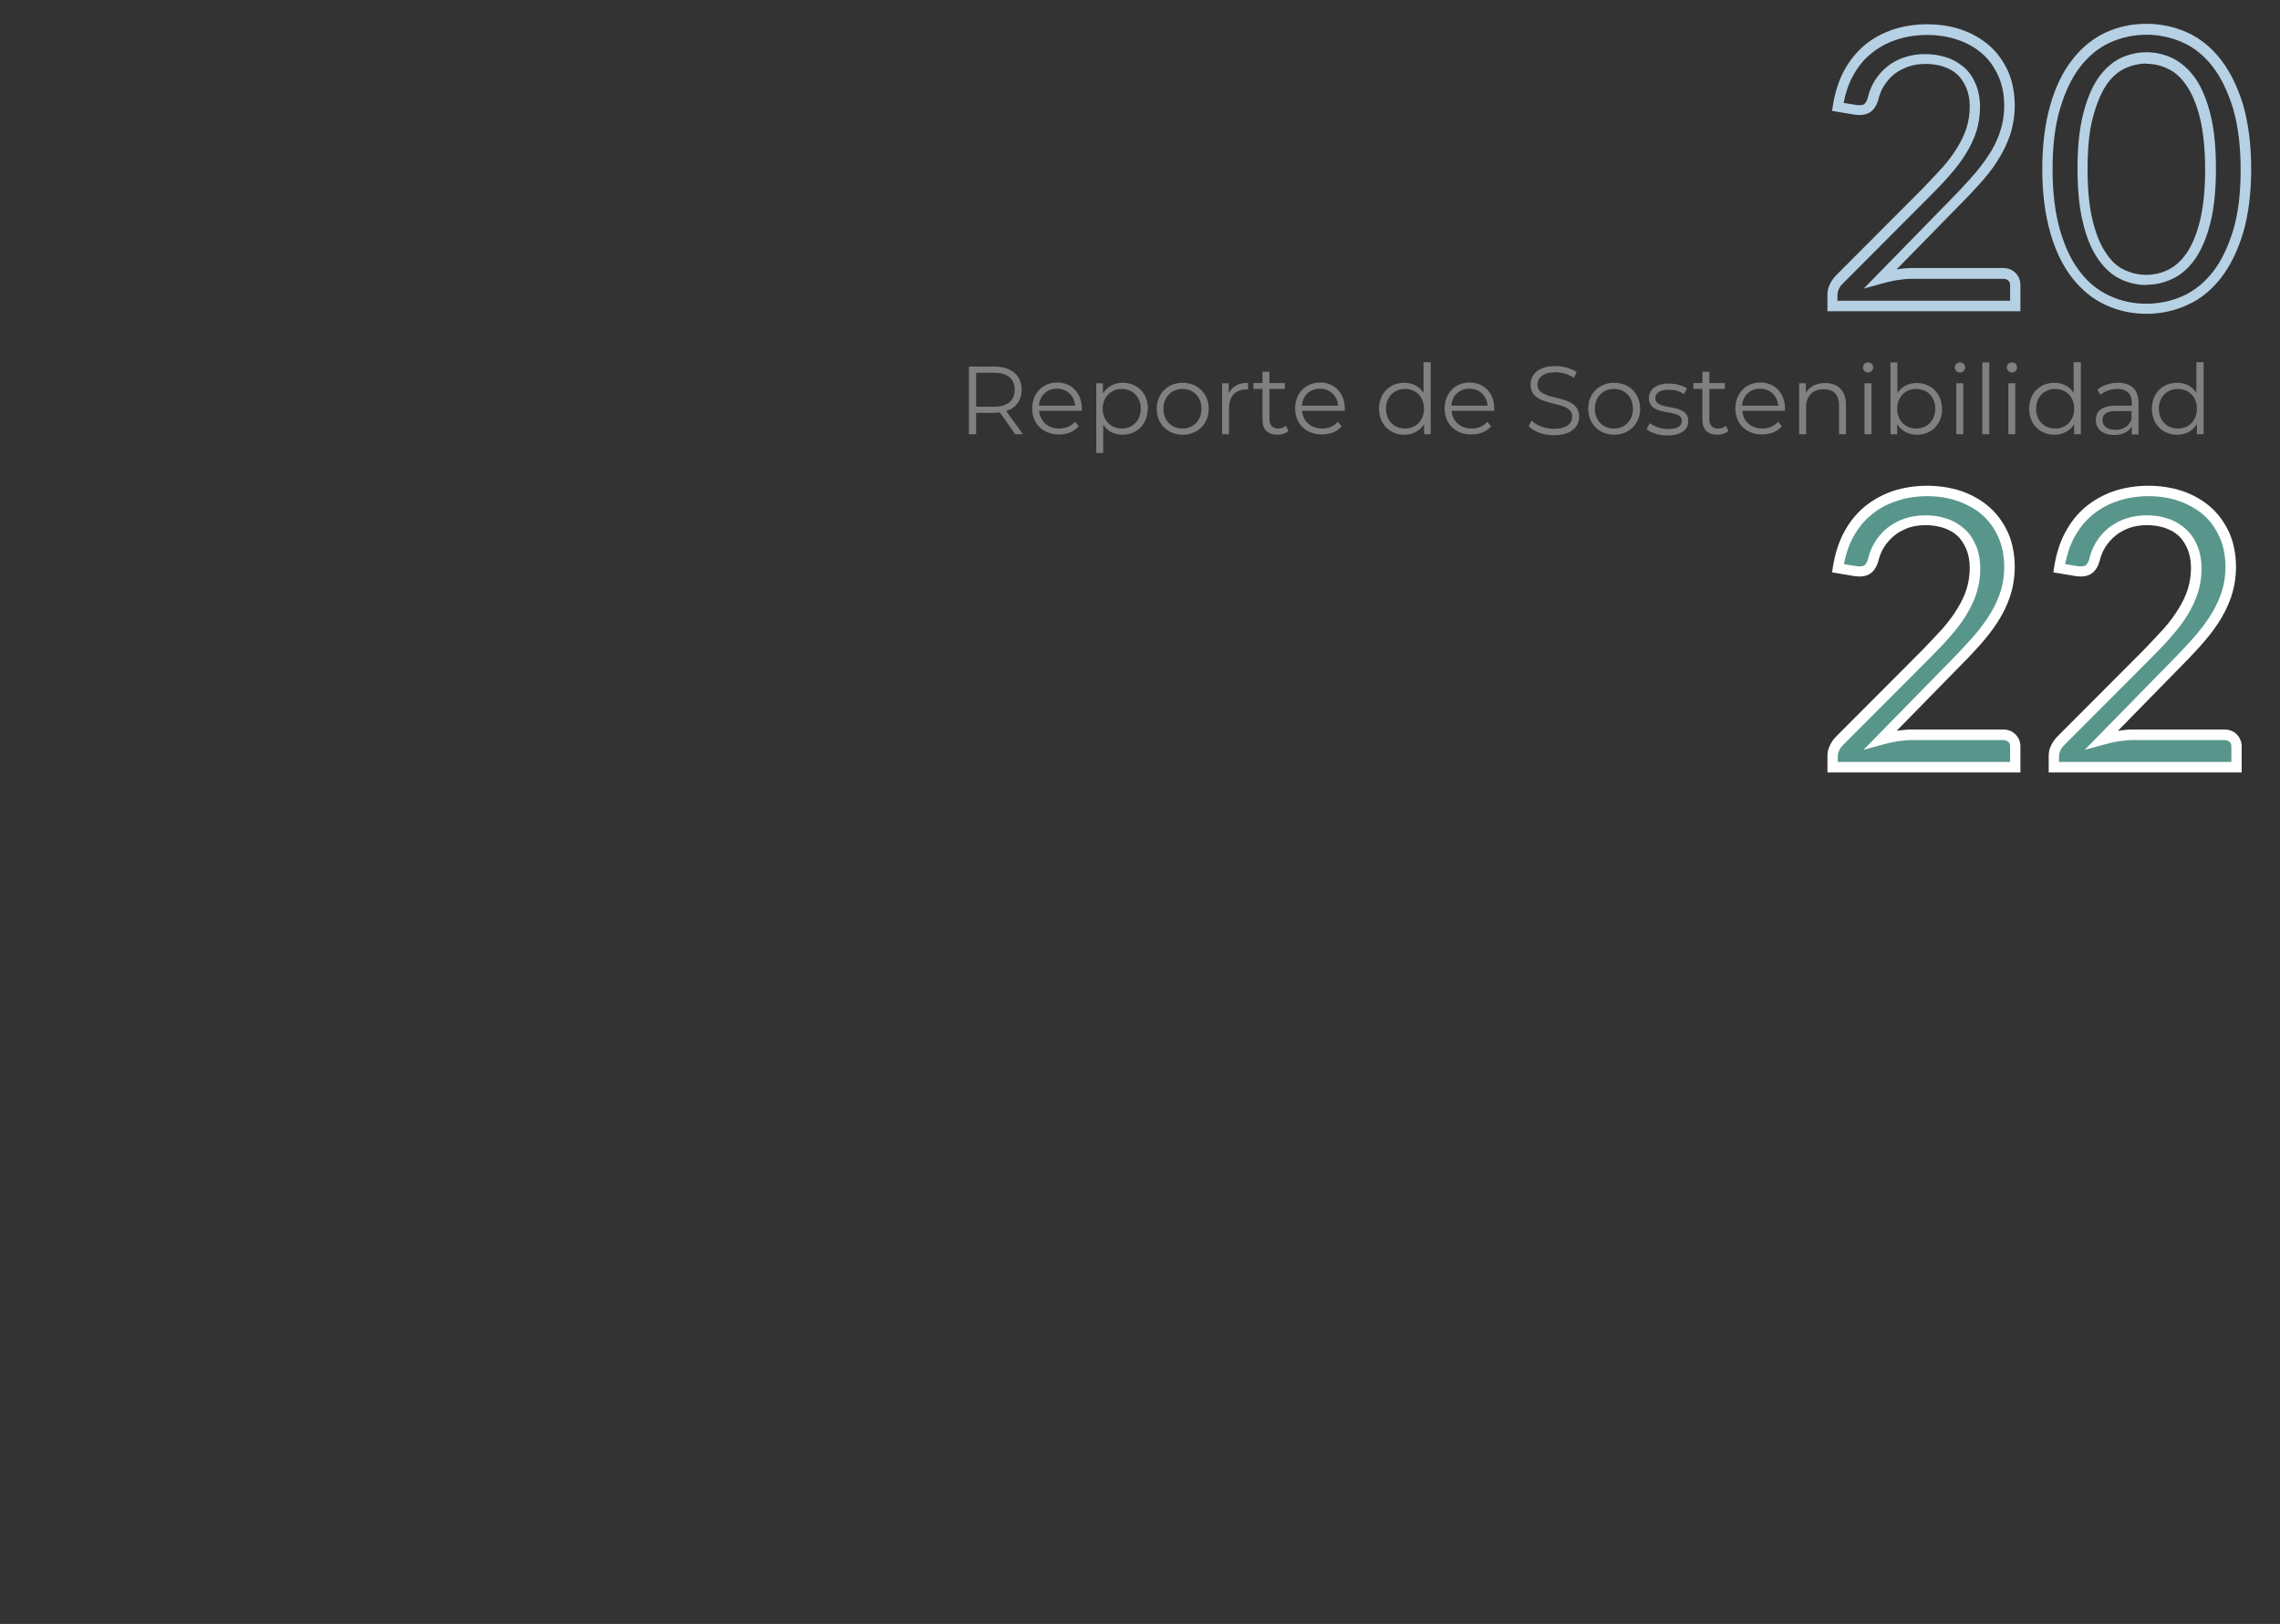 <?xml version="1.0" encoding="UTF-8"?>
<svg id="Capa_1" data-name="Capa 1" xmlns="http://www.w3.org/2000/svg" viewBox="0 0 88.62 63.13">
  <rect x="0" y="0" width="88.62" height="63.13" fill="#333333" stroke="none"/>
  <defs>
    <style>
      .cls-1 {
        fill: #fff;
      }

      .cls-2 {
        fill: #b6d1e4;
      }

      .cls-3 {
        fill: gray;
      }

      .cls-4 {
        fill: #58968c;
      }
    </style>
  </defs>
  <g>
    <path class="cls-3" d="M39.46,16.88l-.6-.85c-.07,0-.14,.02-.21,.02h-.71v.83h-.28v-2.63h.98c.67,0,1.07,.34,1.07,.9,0,.41-.22,.71-.6,.83l.65,.9h-.31Zm-.02-1.73c0-.42-.28-.66-.8-.66h-.7v1.32h.7c.53,0,.8-.25,.8-.66Z"/>
    <path class="cls-3" d="M42.05,15.97h-1.66c.03,.41,.35,.69,.78,.69,.24,0,.46-.09,.61-.26l.15,.17c-.18,.21-.45,.32-.77,.32-.62,0-1.04-.42-1.04-1.01s.41-1.01,.97-1.01,.96,.41,.96,1.01v.08h0Zm-1.66-.2h1.4c-.04-.39-.32-.66-.71-.66s-.67,.27-.7,.66Z"/>
    <path class="cls-3" d="M44.61,15.89c0,.6-.42,1.01-.98,1.01-.32,0-.59-.14-.75-.39v1.1h-.27v-2.71h.26v.39c.17-.26,.44-.41,.77-.41,.56,0,.98,.41,.98,1.01Zm-.27,0c0-.46-.32-.77-.74-.77s-.74,.32-.74,.77,.32,.77,.74,.77,.74-.31,.74-.77Z"/>
    <path class="cls-3" d="M44.96,15.89c0-.59,.43-1.01,1.01-1.01s1.01,.42,1.01,1.01-.43,1.01-1.01,1.01-1.01-.42-1.01-1.01Zm1.74,0c0-.47-.32-.77-.74-.77s-.74,.31-.74,.77,.32,.77,.74,.77,.74-.31,.74-.77Z"/>
    <path class="cls-3" d="M48.51,14.88v.26h-.07c-.41,0-.67,.26-.67,.73v1.01h-.27v-1.98h.26v.39c.13-.26,.38-.41,.74-.41h0Z"/>
    <path class="cls-3" d="M50.07,16.76c-.11,.1-.26,.14-.42,.14-.38,0-.58-.21-.58-.58v-1.2h-.35v-.23h.35v-.44h.27v.44h.6v.23h-.6v1.18c0,.23,.12,.36,.35,.36,.11,0,.22-.04,.29-.11l.1,.2h0Z"/>
    <path class="cls-3" d="M52.27,15.97h-1.66c.03,.41,.35,.69,.78,.69,.24,0,.46-.09,.61-.26l.15,.17c-.18,.21-.45,.32-.77,.32-.62,0-1.04-.42-1.04-1.01s.41-1.01,.97-1.01,.96,.41,.96,1.01v.08h0Zm-1.66-.2h1.4c-.03-.39-.32-.66-.71-.66s-.67,.27-.7,.66Z"/>
    <path class="cls-3" d="M55.61,14.09v2.79h-.26v-.39c-.17,.27-.44,.41-.77,.41-.56,0-.98-.41-.98-1.01s.42-1.01,.98-1.01c.32,0,.59,.14,.75,.39v-1.19s.27,0,.27,0Zm-.26,1.8c0-.47-.32-.77-.74-.77s-.74,.31-.74,.77,.32,.77,.74,.77,.74-.31,.74-.77Z"/>
    <path class="cls-3" d="M58.08,15.97h-1.66c.03,.41,.35,.69,.78,.69,.24,0,.46-.09,.61-.26l.15,.17c-.18,.21-.45,.32-.77,.32-.62,0-1.04-.42-1.04-1.01s.41-1.01,.97-1.01,.96,.41,.96,1.01v.08h0Zm-1.66-.2h1.4c-.03-.39-.32-.66-.71-.66s-.67,.27-.7,.66Z"/>
    <path class="cls-3" d="M59.42,16.57l.11-.22c.19,.19,.53,.32,.87,.32,.5,0,.71-.21,.71-.47,0-.72-1.62-.28-1.62-1.25,0-.39,.3-.72,.97-.72,.3,0,.61,.09,.82,.23l-.1,.23c-.23-.15-.49-.22-.72-.22-.48,0-.7,.22-.7,.48,0,.72,1.62,.29,1.62,1.25,0,.39-.31,.72-.98,.72-.4,0-.78-.14-.98-.35h0Z"/>
    <path class="cls-3" d="M61.73,15.89c0-.59,.43-1.01,1.01-1.01s1.01,.42,1.01,1.01-.43,1.01-1.01,1.01-1.01-.42-1.01-1.01Zm1.74,0c0-.47-.32-.77-.74-.77s-.74,.31-.74,.77,.32,.77,.74,.77,.74-.31,.74-.77Z"/>
    <path class="cls-3" d="M64.01,16.66l.12-.21c.16,.13,.43,.23,.71,.23,.38,0,.53-.13,.53-.32,0-.52-1.28-.11-1.28-.89,0-.32,.28-.56,.78-.56,.26,0,.53,.08,.7,.19l-.12,.22c-.17-.12-.38-.17-.59-.17-.36,0-.52,.14-.52,.33,0,.53,1.28,.14,1.28,.89,0,.35-.3,.56-.82,.56-.33,0-.65-.11-.8-.25h0Z"/>
    <path class="cls-3" d="M67.17,16.76c-.11,.1-.26,.14-.42,.14-.38,0-.58-.21-.58-.58v-1.2h-.35v-.23h.35v-.44h.27v.44h.6v.23h-.6v1.18c0,.23,.12,.36,.35,.36,.11,0,.22-.04,.29-.11l.1,.2h0Z"/>
    <path class="cls-3" d="M69.38,15.97h-1.66c.03,.41,.35,.69,.78,.69,.24,0,.46-.09,.61-.26l.15,.17c-.18,.21-.45,.32-.77,.32-.62,0-1.04-.42-1.04-1.01s.41-1.01,.97-1.01,.96,.41,.96,1.01v.08h0Zm-1.66-.2h1.4c-.04-.39-.32-.66-.71-.66s-.67,.27-.7,.66Z"/>
    <path class="cls-3" d="M71.75,15.73v1.15h-.27v-1.12c0-.42-.22-.63-.59-.63-.43,0-.69,.26-.69,.71v1.04h-.27v-1.98h.26v.37c.14-.24,.41-.38,.75-.38,.48,0,.81,.28,.81,.85h0Z"/>
    <path class="cls-3" d="M72.41,14.28c0-.11,.09-.19,.2-.19s.2,.08,.2,.19c0,.11-.08,.2-.2,.2s-.2-.09-.2-.2Zm.06,.62h.27v1.98h-.27v-1.98Z"/>
    <path class="cls-3" d="M75.49,15.89c0,.6-.42,1.01-.98,1.01-.33,0-.6-.14-.77-.41v.39h-.26v-2.79h.27v1.19c.17-.26,.44-.39,.75-.39,.56,0,.98,.41,.98,1.01Zm-.27,0c0-.47-.32-.77-.74-.77s-.74,.31-.74,.77,.32,.77,.74,.77,.74-.31,.74-.77Z"/>
    <path class="cls-3" d="M75.98,14.28c0-.11,.09-.19,.2-.19s.2,.08,.2,.19c0,.11-.08,.2-.2,.2s-.2-.09-.2-.2Zm.06,.62h.27v1.98h-.27v-1.98Z"/>
    <path class="cls-3" d="M77.05,14.09h.27v2.79h-.27v-2.79Z"/>
    <path class="cls-3" d="M78,14.28c0-.11,.09-.19,.2-.19s.2,.08,.2,.19c0,.11-.08,.2-.2,.2s-.2-.09-.2-.2Zm.06,.62h.27v1.98h-.27v-1.98Z"/>
    <path class="cls-3" d="M80.88,14.09v2.79h-.26v-.39c-.17,.27-.44,.41-.77,.41-.56,0-.98-.41-.98-1.01s.42-1.01,.98-1.01c.32,0,.59,.14,.75,.39v-1.19s.27,0,.27,0Zm-.26,1.8c0-.47-.32-.77-.74-.77s-.74,.31-.74,.77,.32,.77,.74,.77,.74-.31,.74-.77Z"/>
    <path class="cls-3" d="M83.12,15.66v1.23h-.26v-.31c-.12,.2-.35,.33-.68,.33-.45,0-.72-.23-.72-.58,0-.31,.2-.56,.77-.56h.63v-.12c0-.34-.2-.53-.56-.53-.26,0-.5,.09-.66,.23l-.12-.2c.2-.17,.5-.27,.8-.27,.51,0,.8,.26,.8,.77h0Zm-.27,.64v-.32h-.62c-.38,0-.51,.15-.51,.35,0,.23,.19,.38,.5,.38s.53-.14,.63-.41Z"/>
    <path class="cls-3" d="M85.65,14.09v2.79h-.26v-.39c-.17,.27-.44,.41-.77,.41-.56,0-.98-.41-.98-1.01s.42-1.01,.98-1.01c.32,0,.59,.14,.75,.39v-1.19s.27,0,.27,0Zm-.26,1.8c0-.47-.32-.77-.74-.77s-.74,.31-.74,.77,.32,.77,.74,.77,.74-.31,.74-.77Z"/>
  </g>
  <g>
    <path class="cls-2" d="M78.53,12.1h-7.5v-.65c0-.12,.02-.24,.08-.37s.13-.24,.23-.35l3.4-3.41c.28-.29,.53-.56,.77-.82,.23-.26,.42-.52,.57-.77,.16-.26,.28-.51,.36-.77s.12-.53,.12-.82-.05-.53-.14-.74c-.09-.2-.2-.38-.35-.51-.15-.14-.33-.23-.53-.3-.43-.14-.96-.14-1.37,0-.2,.08-.39,.17-.54,.29-.16,.13-.29,.28-.4,.45s-.18,.37-.23,.57c-.08,.25-.2,.4-.34,.48-.14,.08-.33,.11-.56,.08l-.89-.15,.03-.2c.08-.5,.22-.96,.43-1.35s.48-.73,.8-1c.32-.27,.7-.47,1.1-.61,.82-.27,1.84-.28,2.66,0,.41,.14,.78,.35,1.09,.62,.31,.27,.55,.61,.73,1,.17,.39,.26,.84,.26,1.33,0,.41-.07,.81-.19,1.17-.12,.35-.29,.69-.5,1.01-.2,.32-.45,.62-.72,.92-.26,.29-.55,.59-.85,.89l-2.33,2.38c.2-.03,.39-.05,.57-.05h3.56c.2,0,.36,.06,.49,.19,.12,.12,.19,.28,.19,.47v.99Zm-7.08-.41h6.68v-.6c0-.11-.04-.15-.07-.18s-.08-.07-.2-.07h-3.56c-.18,0-.36,.02-.56,.05-.2,.03-.39,.08-.58,.13l-.72,.2,3.32-3.4c.29-.29,.57-.59,.83-.88,.26-.29,.49-.58,.68-.87,.2-.29,.35-.6,.46-.92,.11-.32,.17-.66,.17-1.04,0-.44-.08-.83-.23-1.16-.15-.34-.36-.63-.62-.86s-.59-.42-.95-.54c-.74-.26-1.67-.25-2.4,0-.37,.12-.69,.3-.98,.54-.29,.23-.52,.53-.71,.88-.16,.3-.28,.65-.35,1.03l.49,.08c.17,.02,.25,0,.29-.02,.05-.03,.11-.11,.15-.23,.05-.23,.14-.47,.27-.68,.13-.21,.29-.4,.49-.56,.19-.15,.41-.28,.67-.36,.49-.17,1.11-.17,1.63,0,.26,.08,.49,.22,.68,.38,.2,.17,.35,.39,.46,.65s.17,.56,.17,.9-.05,.65-.14,.94c-.09,.29-.23,.58-.4,.86-.17,.28-.38,.56-.62,.83-.23,.27-.5,.55-.78,.83l-3.41,3.42c-.07,.07-.11,.14-.14,.2-.03,.08-.05,.14-.05,.22v.25h0Z"/>
    <path class="cls-2" d="M83.43,12.2c-.57,0-1.11-.12-1.6-.35-.5-.23-.93-.59-1.29-1.05s-.65-1.05-.85-1.76c-.2-.7-.31-1.52-.31-2.47s.11-1.78,.31-2.48c.2-.71,.49-1.3,.85-1.76,.36-.47,.8-.83,1.29-1.06,.98-.46,2.21-.46,3.2,0,.5,.23,.94,.59,1.3,1.06,.36,.47,.65,1.06,.86,1.76,.2,.7,.31,1.53,.31,2.48s-.11,1.78-.31,2.47c-.21,.7-.5,1.29-.86,1.76-.37,.47-.8,.83-1.3,1.05-.5,.23-1.04,.35-1.6,.35h0Zm0-10.85c-.51,0-.99,.11-1.43,.31-.44,.2-.82,.52-1.15,.94-.33,.43-.59,.98-.78,1.63-.2,.66-.29,1.46-.29,2.36s.1,1.7,.29,2.36c.19,.65,.45,1.2,.78,1.62,.32,.42,.71,.73,1.15,.93,.87,.41,1.97,.41,2.86,0,.44-.2,.83-.52,1.15-.93,.33-.42,.59-.97,.79-1.62,.2-.66,.29-1.45,.29-2.36s-.1-1.7-.29-2.36c-.2-.65-.46-1.2-.79-1.63-.32-.42-.71-.74-1.15-.94-.44-.2-.92-.31-1.43-.31h0Zm0,9.73c-.35,0-.71-.08-1.03-.24-.33-.16-.62-.43-.87-.8-.24-.35-.44-.83-.57-1.39-.14-.56-.21-1.26-.21-2.09s.07-1.53,.21-2.09c.14-.57,.33-1.04,.57-1.4,.25-.37,.54-.63,.87-.8,.66-.32,1.4-.32,2.06,0,.33,.17,.63,.43,.88,.79,.24,.35,.44,.83,.58,1.4,.14,.56,.21,1.27,.21,2.09s-.07,1.52-.21,2.09c-.14,.57-.34,1.04-.58,1.4-.25,.36-.54,.63-.88,.79-.33,.16-.68,.24-1.03,.24h0Zm0-8.61c-.29,0-.58,.07-.86,.2-.27,.13-.51,.35-.71,.65-.21,.32-.38,.74-.52,1.27-.14,.53-.2,1.2-.2,2s.07,1.46,.2,1.99c.13,.53,.3,.95,.52,1.26,.2,.31,.44,.53,.71,.65,.54,.26,1.16,.26,1.7,0,.27-.13,.51-.35,.72-.65,.22-.32,.39-.74,.52-1.26,.13-.53,.2-1.2,.2-1.99s-.07-1.46-.2-2c-.13-.53-.31-.95-.52-1.26-.21-.31-.45-.53-.72-.65-.27-.14-.56-.2-.86-.2v-.02Z"/>
    <g>
      <path class="cls-4" d="M77.86,28.58c.14,0,.26,.05,.34,.13,.08,.08,.13,.2,.13,.33v.8h-7.08v-.45c0-.09,.02-.19,.06-.29,.04-.1,.1-.19,.19-.28l3.4-3.41c.29-.29,.54-.56,.77-.83s.43-.53,.59-.8c.17-.27,.29-.54,.38-.81,.09-.28,.14-.57,.14-.88s-.05-.59-.15-.82-.23-.43-.41-.59c-.17-.15-.38-.27-.6-.35-.23-.08-.48-.11-.75-.11s-.53,.04-.75,.12-.43,.19-.6,.33-.32,.31-.44,.5c-.12,.2-.2,.41-.26,.64-.06,.17-.14,.29-.24,.35-.11,.06-.24,.08-.43,.05l-.69-.12c.07-.49,.2-.92,.41-1.28,.2-.38,.45-.68,.76-.94s.65-.44,1.04-.57c.39-.14,.81-.2,1.27-.2s.87,.07,1.26,.2,.73,.33,1.01,.59,.51,.56,.68,.93,.25,.78,.25,1.25c0,.4-.06,.77-.18,1.1-.12,.34-.28,.66-.48,.97s-.44,.61-.7,.89c-.26,.29-.55,.59-.84,.89l-2.8,2.86c.2-.05,.4-.1,.6-.13,.2-.03,.4-.05,.59-.05h3.56v-.03Z"/>
      <path class="cls-1" d="M78.53,30.03h-7.5v-.65c0-.12,.02-.24,.08-.37,.05-.12,.13-.24,.23-.35l3.4-3.41c.28-.29,.53-.56,.77-.82,.23-.26,.41-.51,.57-.77s.28-.51,.36-.77,.12-.53,.12-.82-.05-.53-.14-.74c-.09-.2-.2-.38-.35-.51-.15-.14-.33-.23-.53-.3-.43-.14-.96-.14-1.37,0-.2,.08-.39,.17-.54,.3-.16,.13-.29,.28-.4,.45s-.18,.37-.23,.57c-.08,.25-.2,.4-.34,.48-.14,.08-.32,.11-.56,.08l-.89-.15,.03-.2c.08-.5,.22-.96,.43-1.35,.21-.4,.48-.73,.8-1,.32-.26,.69-.47,1.1-.61,.81-.27,1.83-.28,2.66,0,.41,.14,.78,.35,1.09,.62,.31,.27,.55,.61,.73,1,.17,.39,.26,.84,.26,1.33,0,.41-.07,.81-.19,1.17-.12,.35-.29,.69-.5,1.01-.21,.32-.45,.62-.72,.92-.26,.29-.55,.59-.85,.89l-2.33,2.38c.2-.03,.39-.05,.57-.05h3.56c.2,0,.36,.06,.49,.19,.12,.12,.19,.28,.19,.47v.98Zm-7.08-.41h6.68v-.6c0-.11-.04-.16-.07-.18s-.08-.07-.2-.07h-3.56c-.18,0-.37,.02-.56,.05-.2,.03-.39,.08-.58,.13l-.73,.2,3.33-3.4c.29-.29,.57-.59,.83-.88,.26-.28,.49-.58,.68-.87s.35-.6,.46-.92c.11-.32,.17-.66,.17-1.04,0-.44-.08-.83-.23-1.16-.15-.34-.36-.63-.62-.86s-.59-.41-.95-.54c-.74-.26-1.67-.25-2.39,0-.37,.12-.7,.3-.98,.54-.29,.23-.52,.53-.71,.88-.16,.3-.28,.65-.35,1.03l.49,.08c.17,.02,.25,0,.29-.02,.05-.03,.11-.11,.15-.23,.05-.23,.14-.47,.27-.68,.13-.21,.29-.4,.49-.56,.2-.15,.42-.28,.67-.36,.5-.17,1.13-.17,1.63,0,.26,.08,.49,.22,.68,.39,.2,.17,.35,.39,.46,.65s.17,.56,.17,.9-.05,.65-.14,.94c-.09,.29-.23,.58-.4,.86-.17,.28-.38,.56-.62,.83-.23,.27-.5,.55-.78,.83l-3.41,3.42c-.07,.07-.11,.14-.14,.21s-.05,.14-.05,.21v.23Z"/>
    </g>
    <g>
      <path class="cls-4" d="M86.46,28.58c.14,0,.26,.05,.34,.13,.08,.08,.13,.2,.13,.33v.8h-7.08v-.45c0-.09,.02-.19,.06-.29,.04-.1,.1-.19,.19-.28l3.4-3.41c.29-.29,.54-.56,.77-.83s.43-.53,.59-.8c.17-.27,.29-.54,.38-.81,.09-.28,.14-.57,.14-.88s-.05-.59-.15-.82-.23-.43-.41-.59c-.17-.15-.38-.27-.6-.35-.23-.08-.48-.11-.75-.11s-.53,.04-.75,.12-.43,.19-.6,.33-.32,.31-.44,.5c-.12,.2-.2,.41-.26,.64-.06,.17-.14,.29-.24,.35-.11,.06-.24,.08-.43,.05l-.69-.12c.07-.49,.2-.92,.41-1.28,.2-.38,.45-.68,.76-.94s.65-.44,1.04-.57c.39-.14,.81-.2,1.27-.2s.87,.07,1.26,.2,.73,.33,1.01,.59,.51,.56,.68,.93,.25,.78,.25,1.25c0,.4-.06,.77-.18,1.1-.12,.34-.28,.66-.48,.97s-.44,.61-.7,.89c-.26,.29-.55,.59-.84,.89l-2.8,2.86c.2-.05,.4-.1,.6-.13,.2-.03,.4-.05,.59-.05h3.56v-.03Z"/>
      <path class="cls-1" d="M87.13,30.03h-7.5v-.65c0-.12,.02-.24,.08-.37,.05-.12,.13-.24,.23-.35l3.4-3.41c.28-.29,.53-.56,.77-.82,.23-.26,.41-.51,.57-.77s.28-.51,.36-.77,.12-.53,.12-.82-.05-.53-.14-.74c-.09-.2-.2-.38-.35-.51-.15-.14-.33-.23-.53-.3-.43-.14-.96-.14-1.37,0-.2,.08-.39,.17-.54,.3-.16,.13-.29,.28-.4,.45s-.18,.37-.23,.57c-.08,.25-.2,.4-.34,.48-.14,.08-.32,.11-.56,.08l-.89-.15,.03-.2c.08-.5,.22-.96,.43-1.35,.21-.4,.48-.73,.8-1,.32-.26,.69-.47,1.1-.61,.81-.27,1.83-.28,2.66,0,.41,.14,.78,.35,1.09,.62,.31,.27,.55,.61,.73,1,.17,.39,.26,.84,.26,1.33,0,.41-.07,.81-.19,1.17-.12,.35-.29,.69-.5,1.01-.21,.32-.45,.62-.72,.92-.26,.29-.55,.59-.85,.89l-2.33,2.38c.2-.03,.39-.05,.57-.05h3.56c.2,0,.36,.06,.49,.19,.12,.12,.19,.28,.19,.47v.98Zm-7.08-.41h6.68v-.6c0-.11-.04-.16-.07-.18s-.08-.07-.2-.07h-3.56c-.18,0-.37,.02-.56,.05-.2,.03-.39,.08-.58,.13l-.73,.2,3.33-3.4c.29-.29,.57-.59,.83-.88,.26-.28,.49-.58,.68-.87s.35-.6,.46-.92c.11-.32,.17-.66,.17-1.04,0-.44-.08-.83-.23-1.16-.15-.34-.36-.63-.62-.86s-.59-.41-.95-.54c-.74-.26-1.67-.25-2.39,0-.37,.12-.7,.3-.98,.54-.29,.23-.52,.53-.71,.88-.16,.3-.28,.65-.35,1.03l.49,.08c.17,.02,.25,0,.29-.02,.05-.03,.11-.11,.15-.23,.05-.23,.14-.47,.27-.68,.13-.21,.29-.4,.49-.56,.2-.15,.42-.28,.67-.36,.5-.17,1.13-.17,1.63,0,.26,.08,.49,.22,.68,.39,.2,.17,.35,.39,.46,.65s.17,.56,.17,.9-.05,.65-.14,.94c-.09,.29-.23,.58-.4,.86-.17,.28-.38,.56-.62,.83-.23,.27-.5,.55-.78,.83l-3.41,3.42c-.07,.07-.11,.14-.14,.21s-.05,.14-.05,.21v.23Z"/>
    </g>
  </g>
</svg>